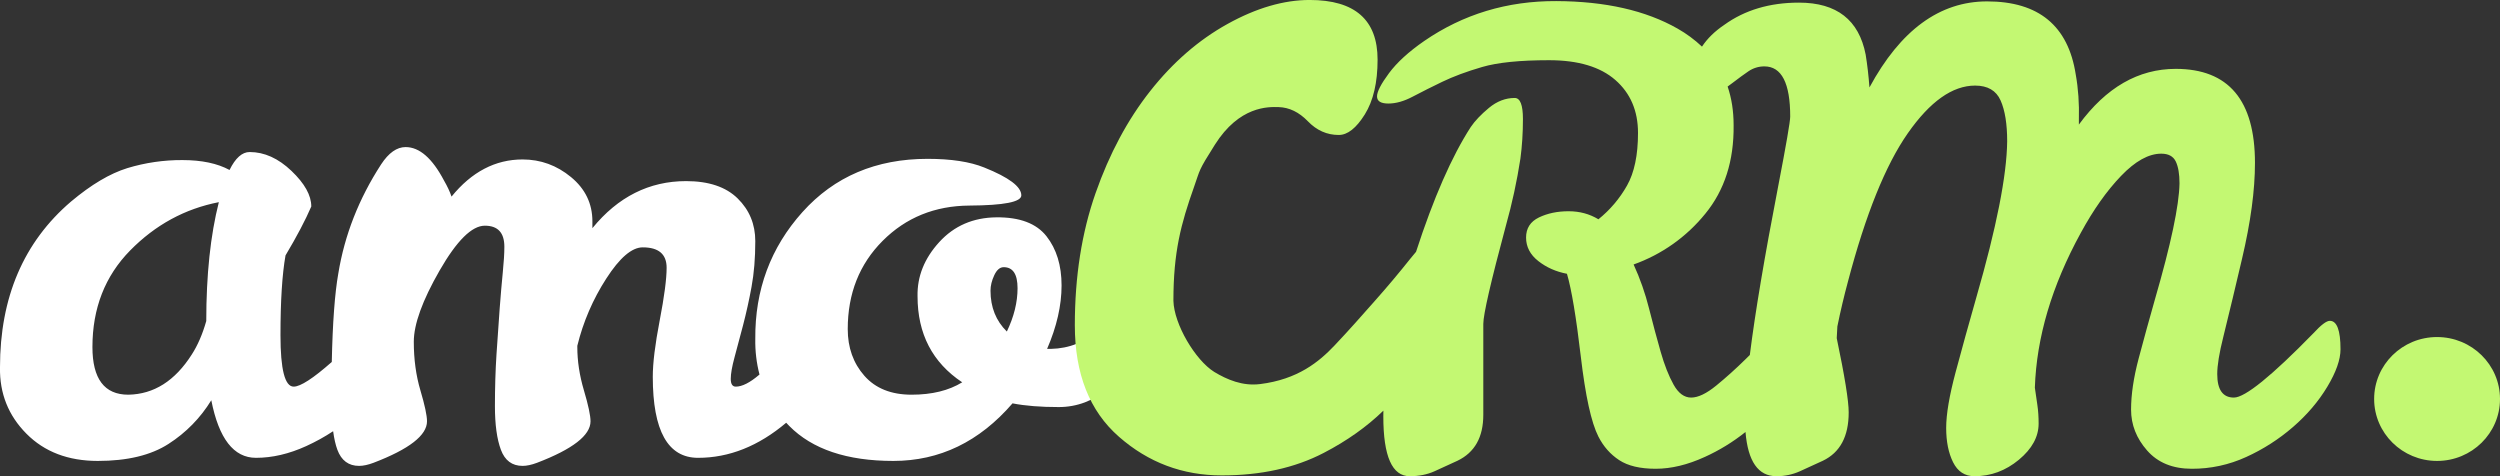 <?xml version="1.0" encoding="UTF-8"?> <svg xmlns="http://www.w3.org/2000/svg" width="231" height="44" viewBox="0 0 231 44" fill="none"><rect x="0" y="0" width="231" height="44" fill="#333333" stroke="none"/><g clip-path="url(#clip0_214_3019)"><path d="M28.3 41.217C26.71 41.942 25.16 42.303 23.65 42.303C21.596 42.303 20.221 40.531 19.524 36.983C18.53 38.61 17.179 39.989 15.573 41.016C13.945 42.066 11.766 42.59 9.035 42.59C6.304 42.59 4.105 41.752 2.44 40.072C0.774 38.395 -0.04 36.354 -0.001 33.952C-0.001 27.471 2.187 22.361 6.565 18.622C8.425 17.06 10.158 16.031 11.766 15.534C13.415 15.033 15.129 14.782 16.851 14.791C18.632 14.791 20.085 15.096 21.209 15.706C21.751 14.601 22.372 14.048 23.069 14.048C24.425 14.048 25.713 14.628 26.933 15.792C28.153 16.956 28.763 18.051 28.763 19.08C28.221 20.34 27.427 21.845 26.382 23.6C26.071 25.353 25.916 27.814 25.916 30.979C25.916 34.144 26.323 35.725 27.136 35.725C27.76 35.725 28.934 34.965 30.657 33.445C30.733 29.83 30.934 27.101 31.261 25.258C31.843 21.711 33.159 18.356 35.213 15.191C35.911 14.124 36.666 13.59 37.479 13.59C38.758 13.59 39.939 14.62 41.024 16.678C41.334 17.213 41.566 17.708 41.722 18.165C43.582 15.878 45.769 14.733 48.288 14.733C49.953 14.733 51.445 15.276 52.763 16.363C54.079 17.45 54.738 18.814 54.738 20.453V21.082C57.101 18.185 59.988 16.735 63.396 16.735C65.489 16.735 67.077 17.27 68.161 18.337C69.246 19.404 69.789 20.721 69.789 22.284C69.789 23.848 69.673 25.258 69.44 26.517C69.222 27.708 68.961 28.891 68.656 30.063C68.398 31.046 68.137 32.027 67.872 33.008C67.639 33.867 67.522 34.535 67.522 35.01C67.522 35.489 67.677 35.725 67.987 35.725C68.568 35.725 69.285 35.364 70.138 34.639L70.177 34.606C69.899 33.534 69.769 32.429 69.789 31.321C69.75 26.784 71.203 22.875 74.147 19.595C77.092 16.316 80.947 14.677 85.712 14.677C87.881 14.677 89.624 14.943 90.942 15.477C93.227 16.392 94.37 17.25 94.37 18.051C94.37 18.661 92.771 18.976 89.577 18.995C86.38 19.015 83.707 20.101 81.556 22.255C79.407 24.409 78.331 27.126 78.331 30.407C78.331 32.122 78.844 33.561 79.871 34.725C80.898 35.889 82.351 36.47 84.23 36.47C86.108 36.47 87.668 36.088 88.908 35.325C86.156 33.495 84.781 30.845 84.781 27.374C84.742 25.544 85.411 23.877 86.786 22.37C88.162 20.864 89.925 20.1 92.074 20.082C94.224 20.062 95.764 20.645 96.694 21.827C97.624 23.009 98.089 24.525 98.089 26.374C98.089 28.223 97.643 30.178 96.752 32.237H97.102C98.806 32.198 100.277 31.608 101.517 30.463C101.983 30.005 102.379 29.605 102.709 29.262C103.037 28.919 103.378 28.748 103.726 28.748C104.268 28.748 104.539 29.378 104.539 30.634C104.539 32.962 103.842 34.706 102.447 35.868C101.053 37.032 99.513 37.613 97.827 37.613C96.142 37.613 94.719 37.499 93.557 37.27C90.496 40.817 86.824 42.59 82.544 42.59C78.263 42.59 75.057 41.512 72.927 39.358C72.831 39.261 72.737 39.162 72.644 39.061C70.088 41.222 67.373 42.303 64.501 42.303C61.711 42.303 60.317 39.806 60.317 34.811C60.317 33.552 60.53 31.817 60.957 29.605C61.382 27.395 61.596 25.773 61.596 24.743C61.596 23.485 60.86 22.856 59.387 22.856C58.379 22.856 57.257 23.819 56.017 25.745C54.786 27.65 53.883 29.748 53.344 31.951V32.064C53.344 33.362 53.547 34.697 53.954 36.069C54.361 37.441 54.564 38.395 54.564 38.929C54.564 40.225 52.917 41.502 49.624 42.761C49.121 42.951 48.674 43.048 48.288 43.048C47.318 43.048 46.651 42.551 46.283 41.56C45.914 40.57 45.731 39.225 45.731 37.527C45.731 35.831 45.779 34.23 45.877 32.723C45.973 31.217 46.07 29.826 46.167 28.547C46.263 27.27 46.36 26.145 46.457 25.173C46.554 24.2 46.603 23.409 46.603 22.799C46.603 21.503 46.002 20.854 44.801 20.854C43.601 20.854 42.205 22.236 40.617 25C39.028 27.767 38.235 29.958 38.235 31.578C38.235 33.2 38.438 34.697 38.845 36.069C39.252 37.442 39.455 38.395 39.455 38.929C39.455 40.225 37.808 41.502 34.516 42.761C34.012 42.951 33.566 43.048 33.179 43.048C32.21 43.048 31.542 42.551 31.174 41.56C31.004 41.103 30.874 40.53 30.782 39.844C29.998 40.362 29.17 40.82 28.299 41.217H28.3ZM8.541 32.064C8.541 35.002 9.645 36.47 11.854 36.47C14.216 36.432 16.173 35.192 17.723 32.751C18.265 31.913 18.711 30.884 19.059 29.662C19.059 25.392 19.446 21.732 20.221 18.68C17.084 19.29 14.352 20.778 12.028 23.141C9.704 25.506 8.541 28.482 8.541 32.064ZM93.033 30.634C93.692 29.262 94.022 27.927 94.022 26.631C94.022 25.335 93.594 24.687 92.743 24.687C92.394 24.687 92.103 24.934 91.871 25.43C91.638 25.925 91.523 26.402 91.523 26.86C91.523 28.385 92.026 29.644 93.033 30.634V30.634Z" fill="white"></path><path d="M231 36.866C231 40.028 228.396 42.59 225.184 42.59C221.974 42.588 219.371 40.026 219.371 36.864C219.371 33.703 221.975 31.141 225.185 31.143C228.397 31.143 231 33.705 231 36.866ZM157.512 42.226C155.923 42.953 154.413 43.314 152.98 43.314C151.546 43.314 150.424 43.048 149.61 42.514C148.796 41.979 148.157 41.254 147.692 40.341C147.032 39.045 146.491 36.574 146.065 32.932C145.638 29.292 145.212 26.746 144.787 25.297C143.778 25.106 142.897 24.716 142.142 24.124C141.387 23.534 141.009 22.808 141.009 21.95C141.009 21.092 141.406 20.472 142.201 20.09C142.993 19.71 143.905 19.519 144.932 19.519C145.958 19.519 146.879 19.767 147.692 20.263C148.764 19.401 149.662 18.343 150.337 17.145C151.014 15.945 151.352 14.325 151.352 12.284C151.352 10.244 150.655 8.614 149.26 7.393C147.866 6.173 145.822 5.563 143.13 5.563C140.438 5.563 138.374 5.773 136.942 6.193C135.508 6.612 134.277 7.07 133.252 7.565C132.334 8.006 131.423 8.464 130.52 8.937C129.725 9.357 128.98 9.567 128.283 9.567C127.586 9.567 127.237 9.347 127.237 8.908C127.237 8.471 127.605 7.756 128.341 6.764C129.077 5.772 130.161 4.782 131.595 3.789C135.198 1.311 139.265 0.081 143.799 0.101C148.331 0.119 152.069 0.968 155.014 2.646C155.828 3.108 156.584 3.666 157.264 4.308C157.752 3.564 158.435 2.896 159.314 2.303C161.212 0.929 163.516 0.243 166.228 0.243C169.714 0.243 171.768 1.845 172.388 5.048C172.542 6.001 172.658 7.012 172.738 8.079C175.603 2.78 179.226 0.129 183.604 0.129C188.369 0.129 191.1 2.379 191.798 6.879C192.031 8.175 192.128 9.567 192.088 11.054V11.511C194.605 8.079 197.588 6.363 201.037 6.363C205.919 6.363 208.359 9.262 208.359 15.058C208.359 17.575 207.962 20.521 207.168 23.894C206.603 26.319 206.022 28.741 205.426 31.159C205.056 32.627 204.873 33.762 204.873 34.563C204.873 36.012 205.386 36.736 206.413 36.736C207.438 36.736 209.89 34.755 213.763 30.787C214.462 30.025 214.965 29.644 215.275 29.644C215.933 29.644 216.263 30.521 216.263 32.274C216.263 33.228 215.856 34.382 215.043 35.736C214.229 37.09 213.173 38.33 211.876 39.453C210.574 40.581 209.116 41.516 207.546 42.227C205.97 42.95 204.255 43.321 202.52 43.314C200.757 43.314 199.382 42.752 198.394 41.627C197.405 40.503 196.911 39.244 196.911 37.851C196.911 36.461 197.144 34.887 197.609 33.133C198.097 31.299 198.601 29.468 199.121 27.643C200.592 22.571 201.347 19.005 201.387 16.946C201.387 16.069 201.27 15.392 201.037 14.914C200.804 14.438 200.36 14.199 199.701 14.199C198.538 14.199 197.299 14.886 195.982 16.259C194.664 17.632 193.425 19.386 192.264 21.52C189.589 26.402 188.176 31.169 188.021 35.822L188.253 37.423C188.331 37.957 188.369 38.529 188.369 39.138C188.369 40.359 187.759 41.475 186.539 42.486C185.319 43.495 183.954 44.001 182.442 44.001C181.552 44.001 180.892 43.571 180.465 42.713C180.039 41.856 179.827 40.797 179.827 39.54C179.827 38.281 180.117 36.565 180.698 34.392C181.281 32.217 181.918 29.91 182.616 27.469C184.476 21.026 185.426 16.221 185.463 13.056C185.463 11.454 185.261 10.196 184.854 9.28C184.447 8.366 183.662 7.908 182.501 7.908C180.409 7.908 178.335 9.376 176.282 12.312C174.228 15.249 172.388 19.806 170.76 25.983C170.387 27.364 170.058 28.756 169.773 30.158L169.714 31.245C170.45 34.755 170.819 37.041 170.819 38.11C170.819 40.322 170.025 41.808 168.437 42.571C167.7 42.914 166.992 43.238 166.315 43.543C165.63 43.85 164.887 44.006 164.136 44.001C162.461 44.001 161.51 42.64 161.284 39.917C160.128 40.84 158.861 41.616 157.512 42.227V42.226ZM160.186 11.569C160.224 14.849 159.352 17.575 157.57 19.748C155.835 21.89 153.543 23.512 150.946 24.438C151.545 25.745 152.021 27.104 152.37 28.498C152.737 29.949 153.096 31.284 153.444 32.504C153.794 33.725 154.19 34.734 154.636 35.534C155.081 36.336 155.624 36.736 156.263 36.736C156.903 36.736 157.677 36.366 158.588 35.621C159.498 34.877 160.398 34.068 161.289 33.191L161.685 32.799C162.171 28.909 163.047 23.702 164.311 17.174C165.046 13.361 165.415 11.226 165.415 10.768C165.415 7.678 164.62 6.135 163.032 6.135C162.503 6.131 161.986 6.291 161.55 6.592C161.105 6.898 160.66 7.221 160.215 7.565C160.022 7.713 159.829 7.857 159.633 7.997C160.002 9.082 160.186 10.272 160.186 11.569V11.569ZM139.963 9.052C140.466 9.052 140.719 9.701 140.719 10.997C140.719 12.293 140.64 13.513 140.486 14.657C140.165 16.741 139.719 18.804 139.149 20.835C137.755 26.02 137.057 29.052 137.057 29.929V38.337C137.057 40.397 136.263 41.807 134.675 42.571C133.938 42.914 133.231 43.238 132.553 43.543C131.876 43.848 131.11 44.001 130.259 44.001C128.632 44.001 127.819 42.161 127.819 38.481C127.819 38.304 127.821 38.125 127.825 37.944C126.295 39.431 124.459 40.734 122.315 41.847C119.649 43.234 116.508 43.927 112.894 43.927C109.276 43.927 106.109 42.739 103.392 40.357C100.671 37.976 99.314 34.541 99.314 30.052C99.314 25.565 99.951 21.496 101.229 17.851C102.507 14.205 104.192 11.056 106.286 8.405C108.378 5.754 110.759 3.69 113.423 2.213C116.088 0.737 118.616 -0.002 121.009 -0.002C125.197 -0.002 127.289 1.838 127.289 5.513C127.289 7.623 126.896 9.308 126.108 10.574C125.318 11.839 124.517 12.471 123.701 12.471C122.613 12.471 121.662 12.051 120.847 11.205C120.031 10.364 119.133 9.926 118.154 9.896C117.174 9.866 114.517 9.794 112.256 13.369C110.676 15.868 110.919 15.614 110.319 17.301C109.124 20.677 108.423 23.269 108.423 27.787C108.477 29.957 110.448 33.274 112.188 34.36C113.384 35.082 114.81 35.69 116.43 35.489C119.924 35.056 121.886 33.425 123.314 31.919C124.632 30.528 125.794 29.209 127.046 27.791C128.183 26.511 129.284 25.201 130.349 23.861C130.521 23.643 130.685 23.445 130.842 23.267C132.461 18.29 134.145 14.448 135.896 11.74C136.282 11.168 136.844 10.578 137.58 9.967C138.316 9.357 139.11 9.052 139.963 9.052V9.052Z" fill="#C3F872"></path></g><defs><clipPath id="clip0_214_3019"><rect width="231" height="44" fill="white"></rect></clipPath></defs></svg> 